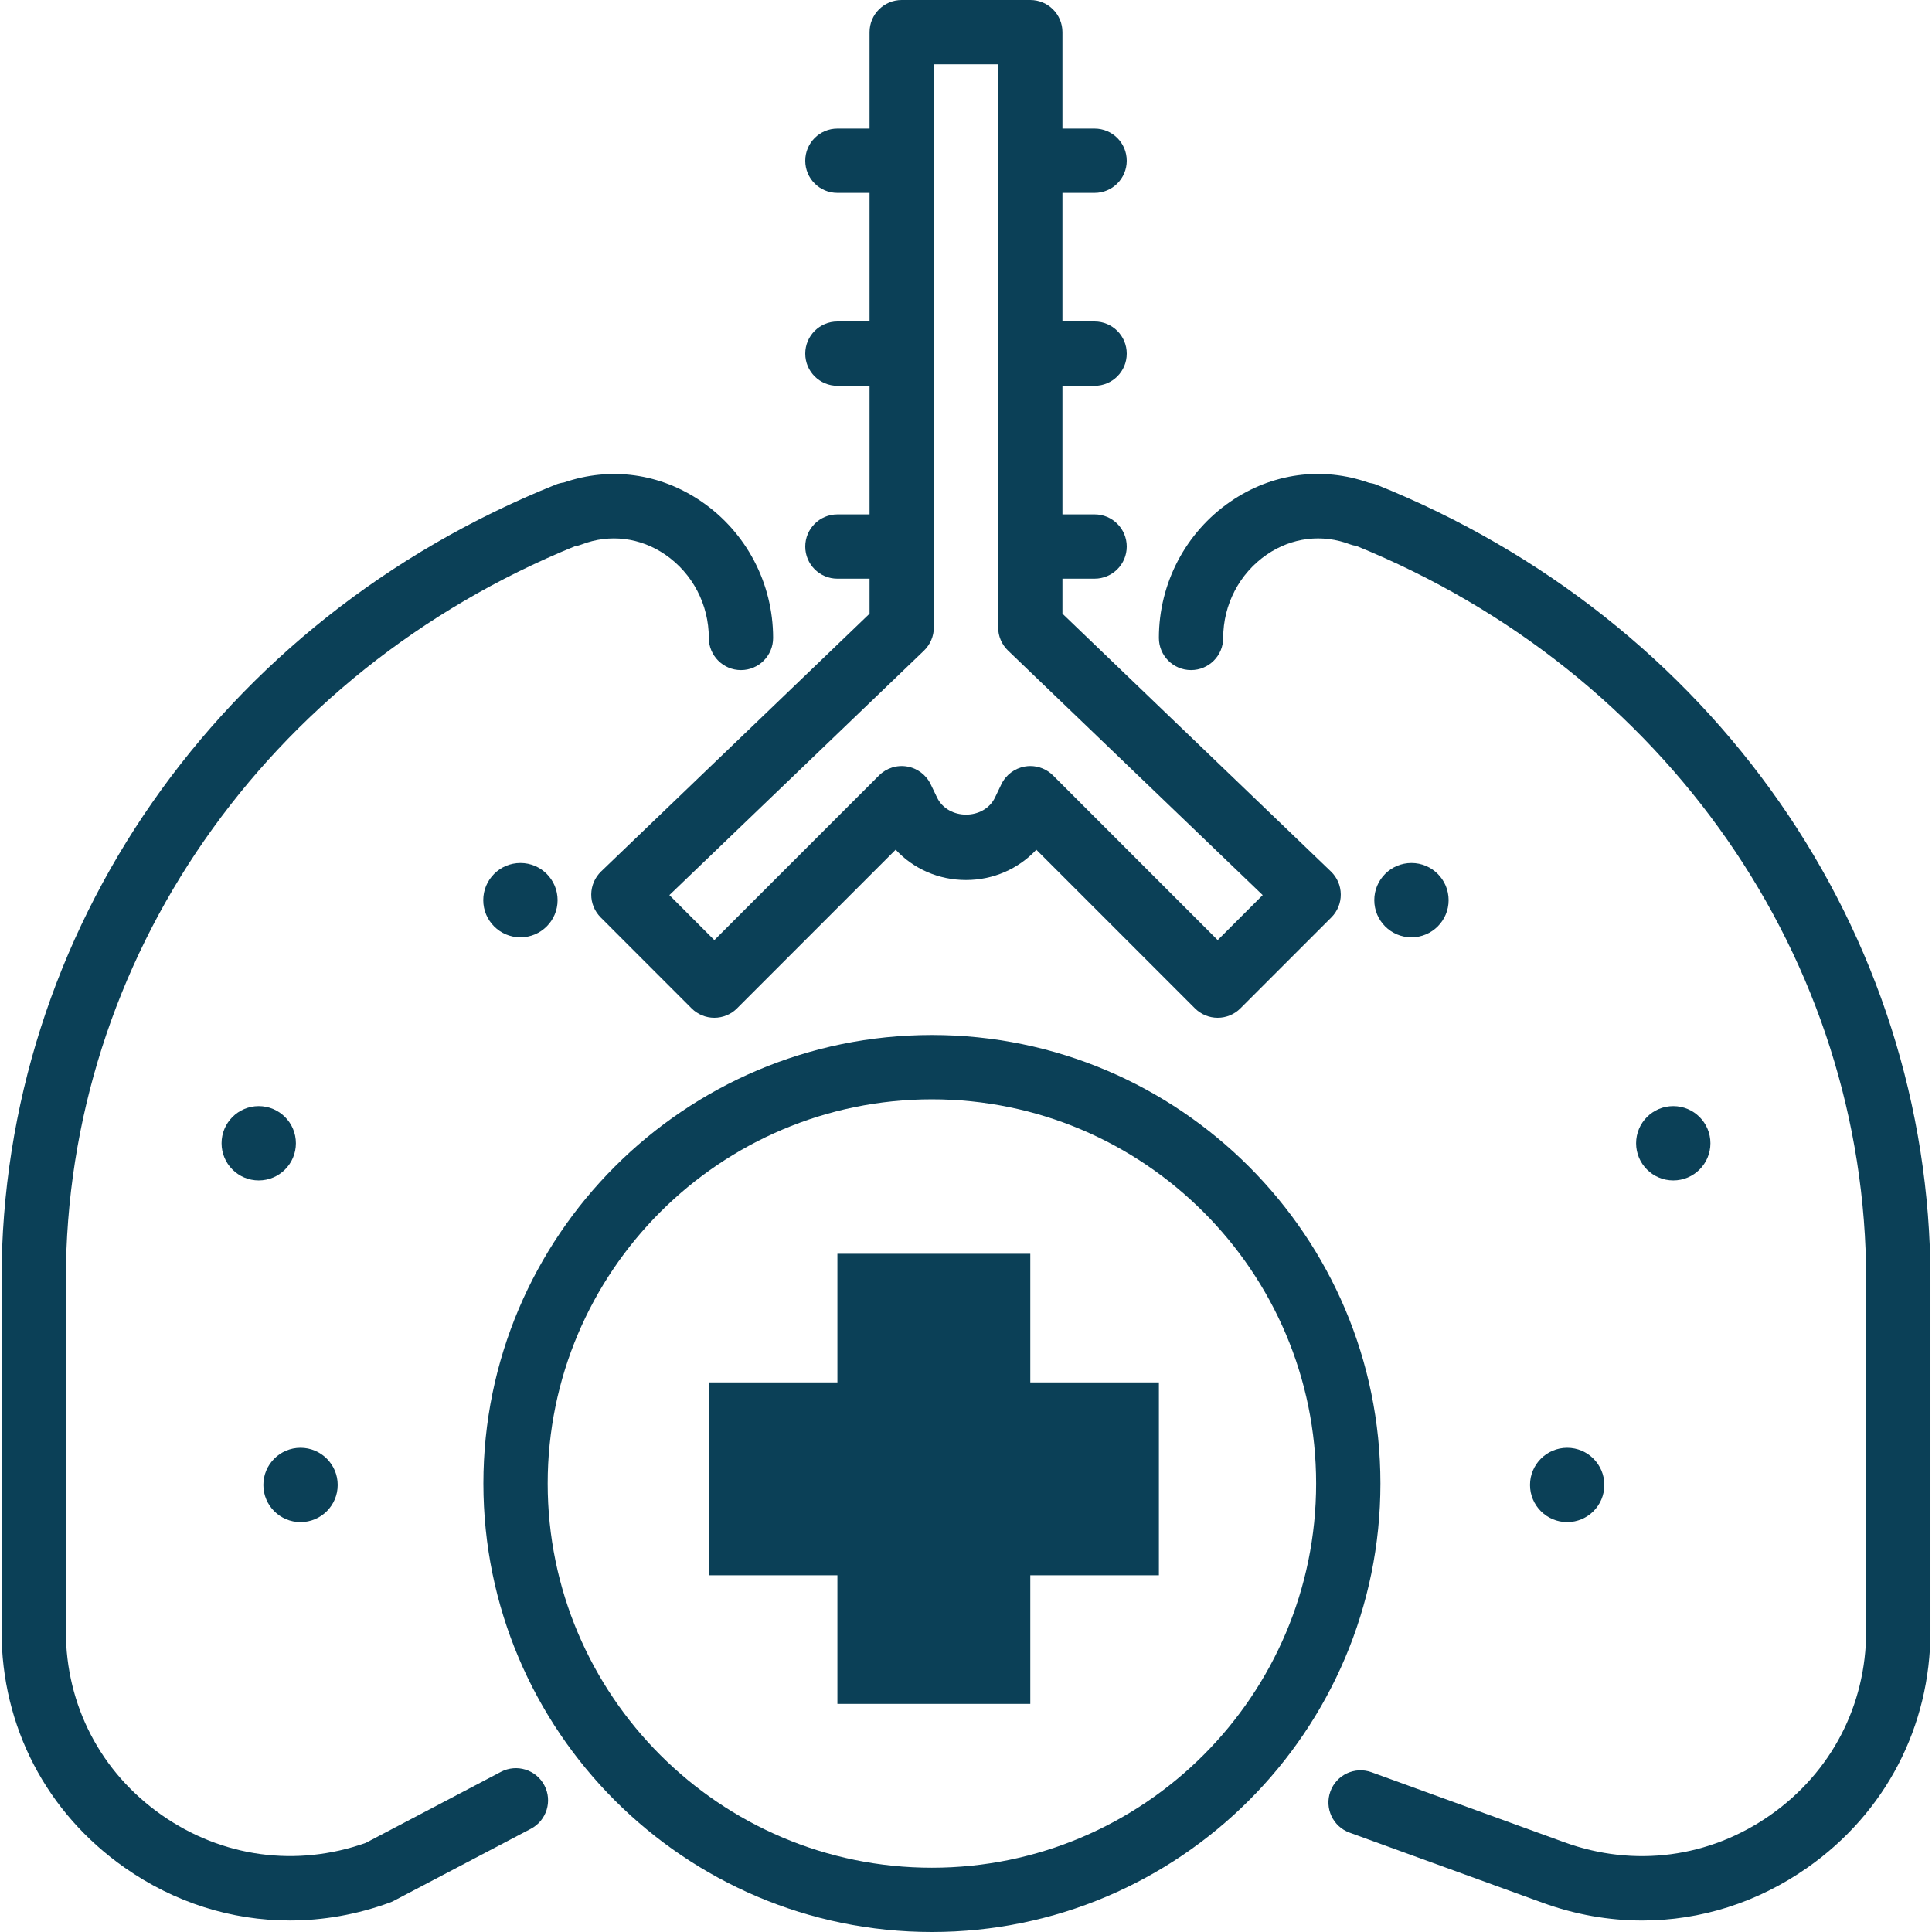 <svg xmlns="http://www.w3.org/2000/svg" xmlns:xlink="http://www.w3.org/1999/xlink" fill="#0B4057" height="800px" width="800px" id="Layer_1" viewBox="0 0 480.768 480.768" xml:space="preserve"><g id="SVGRepo_bgCarrier" stroke-width="0"></g><g id="SVGRepo_tracerCarrier" stroke-linecap="round" stroke-linejoin="round"></g><g id="SVGRepo_iconCarrier"> <g> <g> <path d="M331.184,216.856l-66.8-64.144V144h8c4.424,0,8-3.576,8-8s-3.576-8-8-8h-8V96h8c4.424,0,8-3.576,8-8s-3.576-8-8-8h-8V48h8 c4.424,0,8-3.576,8-8s-3.576-8-8-8h-8V8c0-4.424-3.576-8-8-8h-32c-4.416,0-8,3.576-8,8v24h-8c-4.416,0-8,3.576-8,8s3.584,8,8,8h8 v32h-8c-4.416,0-8,3.576-8,8s3.584,8,8,8h8v32h-8c-4.416,0-8,3.576-8,8s3.584,8,8,8h8v8.712l-66.8,64.144 c-1.544,1.496-2.432,3.536-2.456,5.696c-0.024,2.152,0.824,4.208,2.344,5.736l22.624,22.632c1.504,1.504,3.536,2.344,5.656,2.344 c2.12,0,4.16-0.84,5.656-2.344l39.472-39.48c4.448,4.776,10.704,7.544,17.504,7.544c6.8,0,13.056-2.776,17.504-7.536 l39.472,39.472c1.504,1.504,3.528,2.344,5.656,2.344s4.16-0.84,5.656-2.344l22.632-22.632c1.52-1.512,2.368-3.584,2.344-5.736 C333.624,220.392,332.744,218.352,331.184,216.856z M303.016,233.944l-40.968-40.976c-1.512-1.512-3.552-2.344-5.656-2.344 c-0.448,0-0.896,0.04-1.352,0.12c-2.552,0.44-4.744,2.088-5.864,4.432l-1.568,3.272c-2.728,5.688-11.688,5.688-14.432,0 l-1.576-3.28c-1.12-2.336-3.312-3.992-5.864-4.424c-2.56-0.448-5.168,0.392-7,2.224l-40.976,40.976l-11.192-11.2l63.368-60.848 c1.56-1.52,2.448-3.6,2.448-5.776V16h16v140.12c0,2.176,0.888,4.264,2.464,5.776l63.368,60.848L303.016,233.944z"></path> </g> </g> <g> <g> <path d="M174.608,124.84c-10.272-7.072-22.696-8.768-34.288-4.776c-0.68,0.088-1.352,0.256-2,0.512 C54.528,154.176,0.384,231.856,0.384,318.472v87.408c0,23.784,11.176,45.248,30.664,58.896 c12.392,8.688,26.608,13.128,41.064,13.128c8.296,0,16.672-1.464,24.832-4.432c0.336-0.12,0.664-0.264,0.992-0.432l34.168-17.952 c3.912-2.064,5.416-6.896,3.36-10.808c-2.048-3.912-6.896-5.408-10.8-3.368l-33.672,17.696 c-17.256,6.104-35.728,3.576-50.752-6.936c-15.168-10.616-23.856-27.304-23.856-45.8v-87.4 c0-79.624,49.688-151.144,126.696-182.552c0.576-0.088,1.144-0.232,1.688-0.448c6.96-2.664,14.536-1.744,20.784,2.544 c6.784,4.664,10.832,12.416,10.832,20.728c0,4.424,3.584,8,8,8s8-3.576,8-8C192.384,145.16,185.736,132.488,174.608,124.84z"></path> </g> </g> <g> <g> <circle cx="129.504" cy="224" r="9.248"></circle> </g> </g> <g> <g> <circle cx="64.384" cy="284.496" r="9.248"></circle> </g> </g> <g> <g> <circle cx="74.784" cy="369.52" r="9.248"></circle> </g> </g> <g> <g> <path d="M342.44,120.576c-0.472-0.192-1.112-0.336-1.752-0.432c-11.648-4.12-24.176-2.432-34.528,4.688 c-11.128,7.656-17.776,20.328-17.776,33.912c0,4.424,3.576,8,8,8s8-3.576,8-8c0-8.312,4.056-16.064,10.832-20.728 c6.248-4.296,13.824-5.208,20.784-2.544c0.408,0.16,0.944,0.28,1.504,0.368c77.112,31.36,126.88,102.936,126.88,182.632v87.408 c0,18.496-8.696,35.176-23.848,45.8c-15.152,10.624-33.832,13.088-51.24,6.768l-47.992-17.432 c-4.168-1.504-8.744,0.632-10.248,4.784c-1.512,4.16,0.632,8.744,4.784,10.248l47.992,17.432 c8.16,2.968,16.528,4.432,24.832,4.432c14.464,0,28.672-4.44,41.064-13.128c19.48-13.656,30.656-35.128,30.656-58.912v-87.4 C480.384,231.848,426.232,154.176,342.44,120.576z"></path> </g> </g> <g> <g> <circle cx="351.232" cy="224" r="9.248"></circle> </g> </g> <g> <g> <circle cx="416.384" cy="284.496" r="9.248"></circle> </g> </g> <g> <g> <circle cx="389.984" cy="369.52" r="9.248"></circle> </g> </g> <g> <g> <path d="M231.896,257.552c-61.544,0-111.608,50.072-111.608,111.608s50.064,111.608,111.608,111.608 s111.616-50.072,111.616-111.608S293.44,257.552,231.896,257.552z M231.896,464.776c-52.72,0-95.608-42.888-95.608-95.608 c0-52.72,42.888-95.608,95.608-95.608c52.72,0,95.616,42.888,95.616,95.608C327.512,421.888,284.616,464.776,231.896,464.776z"></path> </g> </g> <g> <g> <polygon points="256.384,344 256.384,312 208.384,312 208.384,344 176.384,344 176.384,392 208.384,392 208.384,424 256.384,424 256.384,392 288.384,392 288.384,344 "></polygon> </g> </g> </g></svg>